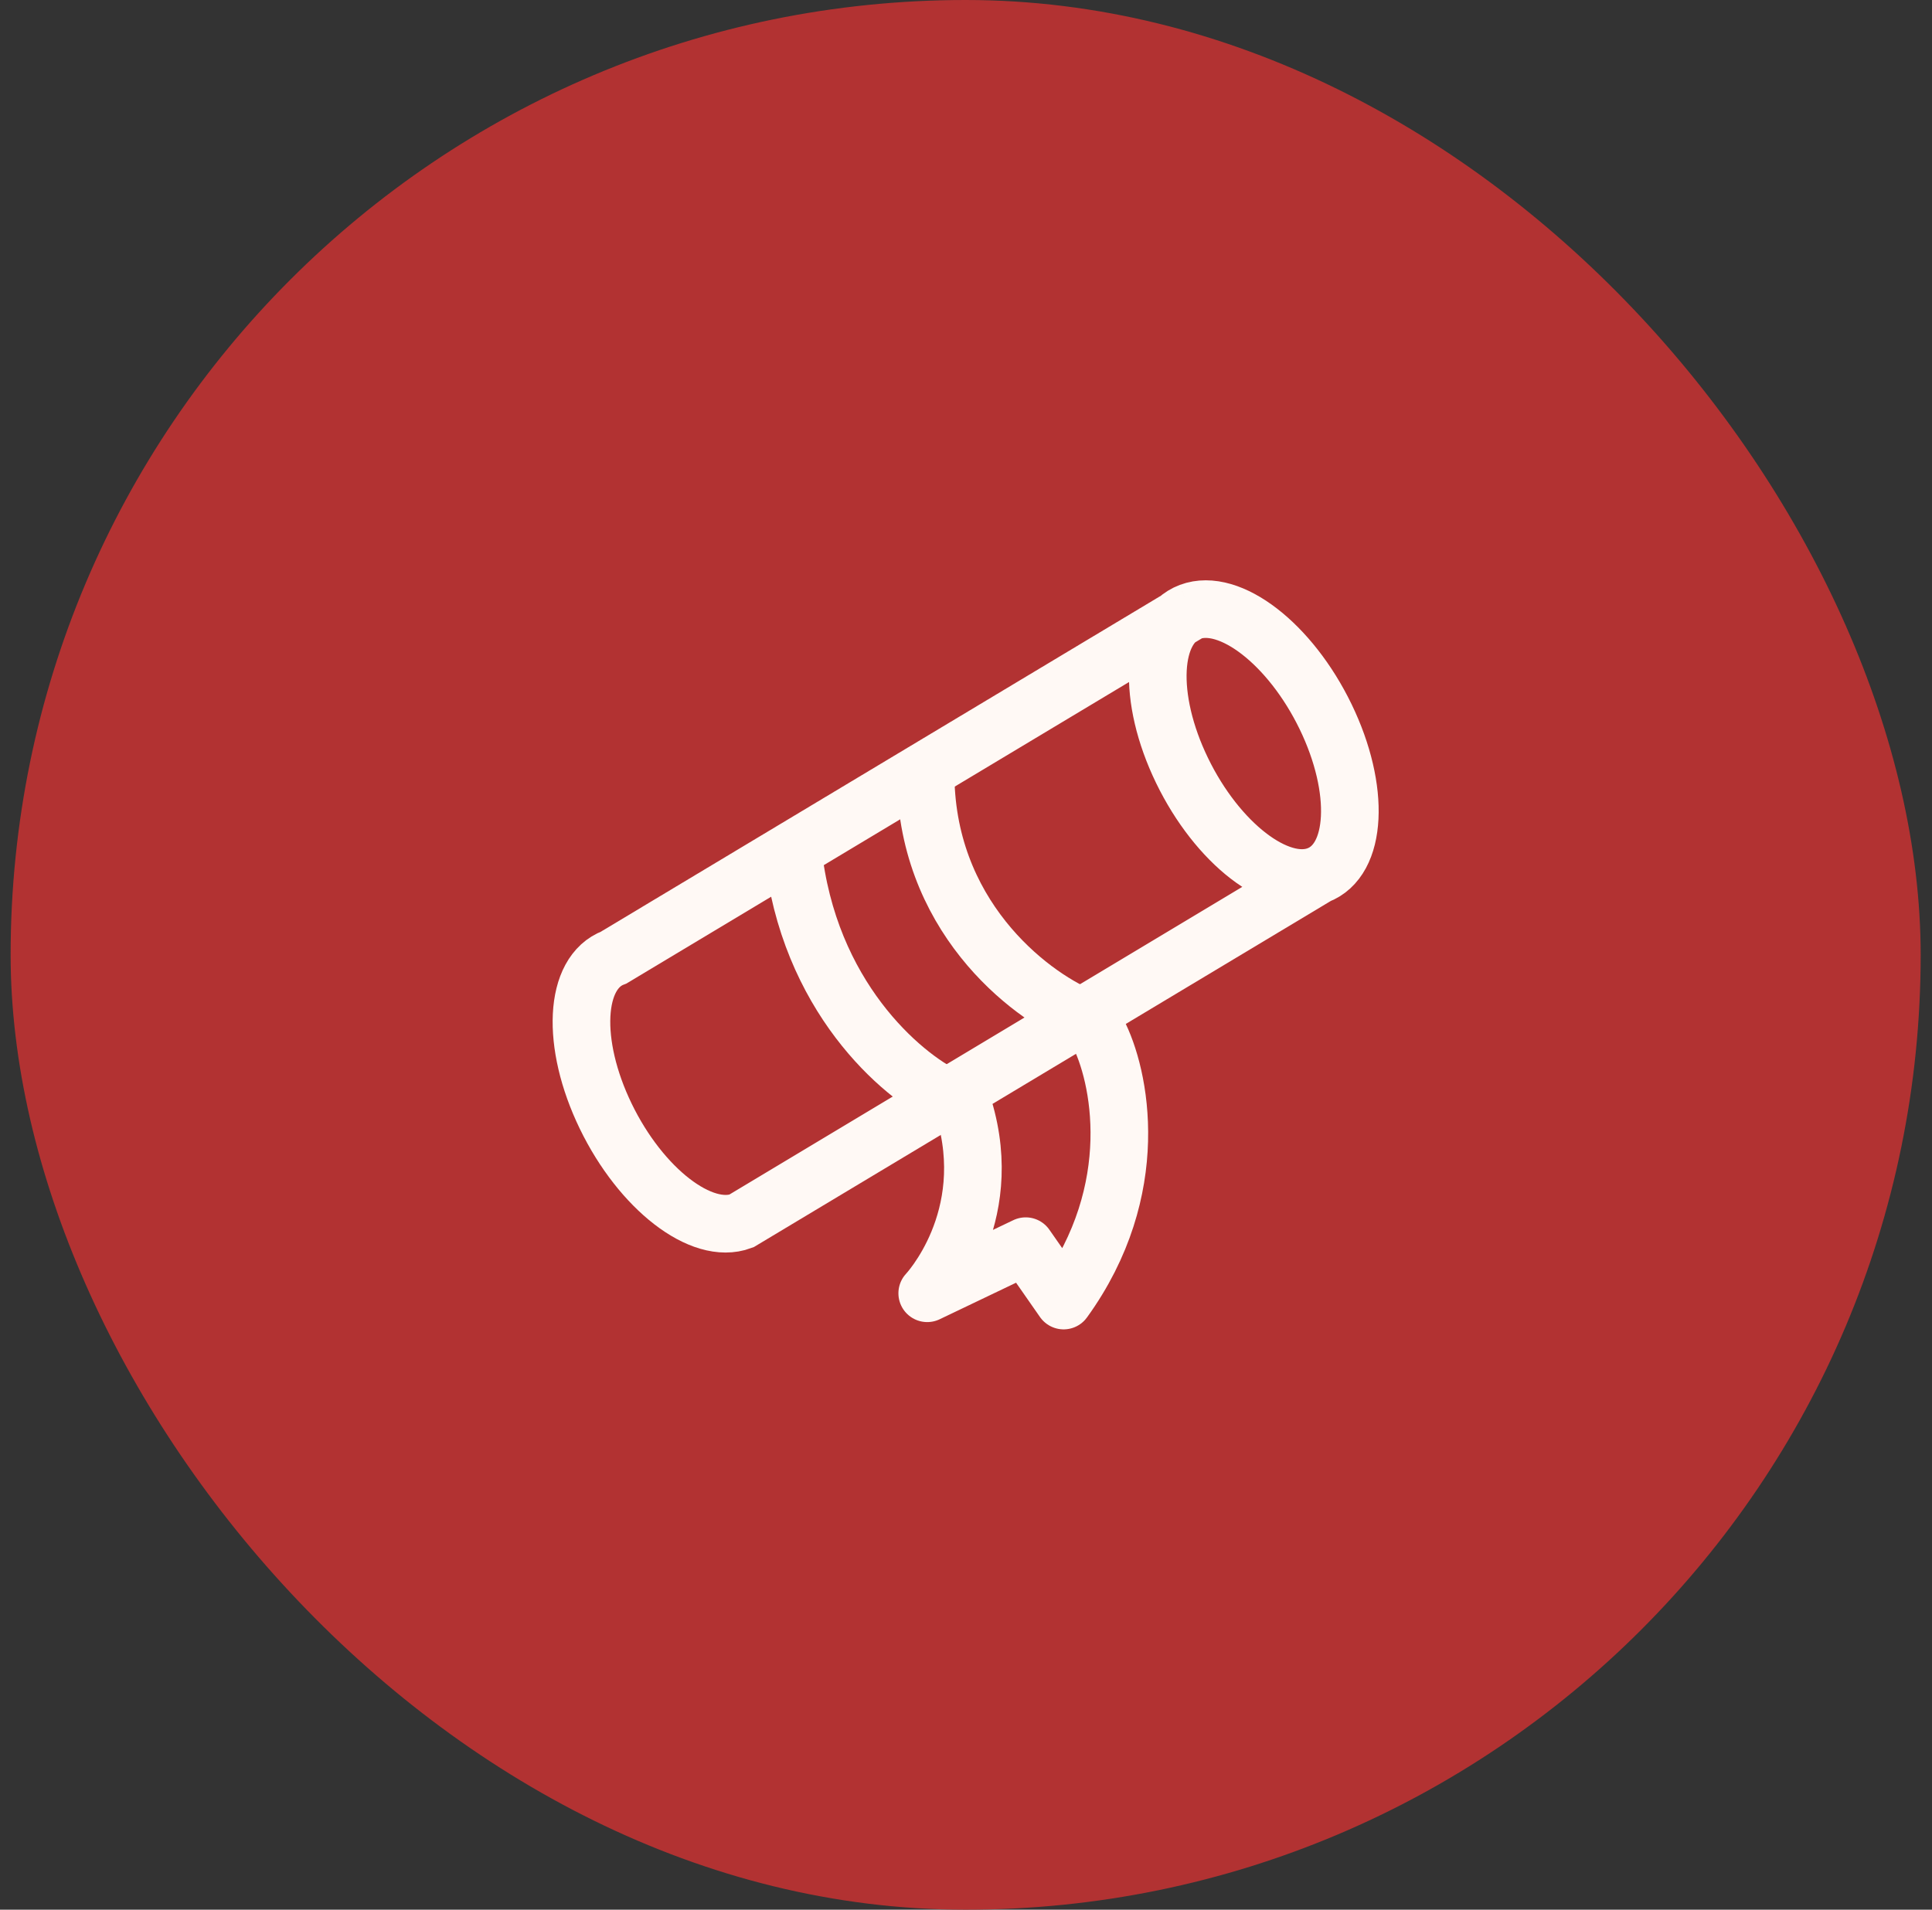 <svg width="88" height="87" viewBox="0 0 88 87" fill="none" xmlns="http://www.w3.org/2000/svg">
<rect x="0" y="0" width="88" height="87" fill="#333333" stroke="none"/>
<rect x="0.484" width="87" height="87" rx="43.5" fill="#B23232"/>
<path d="M60.016 39.875C61.822 39.198 61.984 35.963 60.379 32.649C58.774 29.335 56.009 27.198 54.203 27.875M60.016 39.875C58.21 40.552 55.445 38.415 53.84 35.101C52.234 31.787 52.397 28.552 54.203 27.875M60.016 39.875L33.766 55.625C31.96 56.302 29.195 54.165 27.59 50.851C25.984 47.537 26.147 44.302 27.953 43.625L54.203 27.875" stroke="#FFF9F5" stroke-width="2.625"/>
<path d="M49.234 46.313C46.851 45.31 42.1 41.664 42.16 35.102M43.109 49.977C41.068 49.003 36.809 45.388 36.109 38.722" stroke="#FFF9F5" stroke-width="2.625"/>
<path d="M49.987 47C51.033 48.978 52.103 54.197 48.447 59.25L46.72 56.772L42.234 58.918C42.234 58.918 45.428 55.552 43.902 50.5" stroke="#FFF9F5" stroke-width="2.625" stroke-linecap="round" stroke-linejoin="round"/>
</svg>
